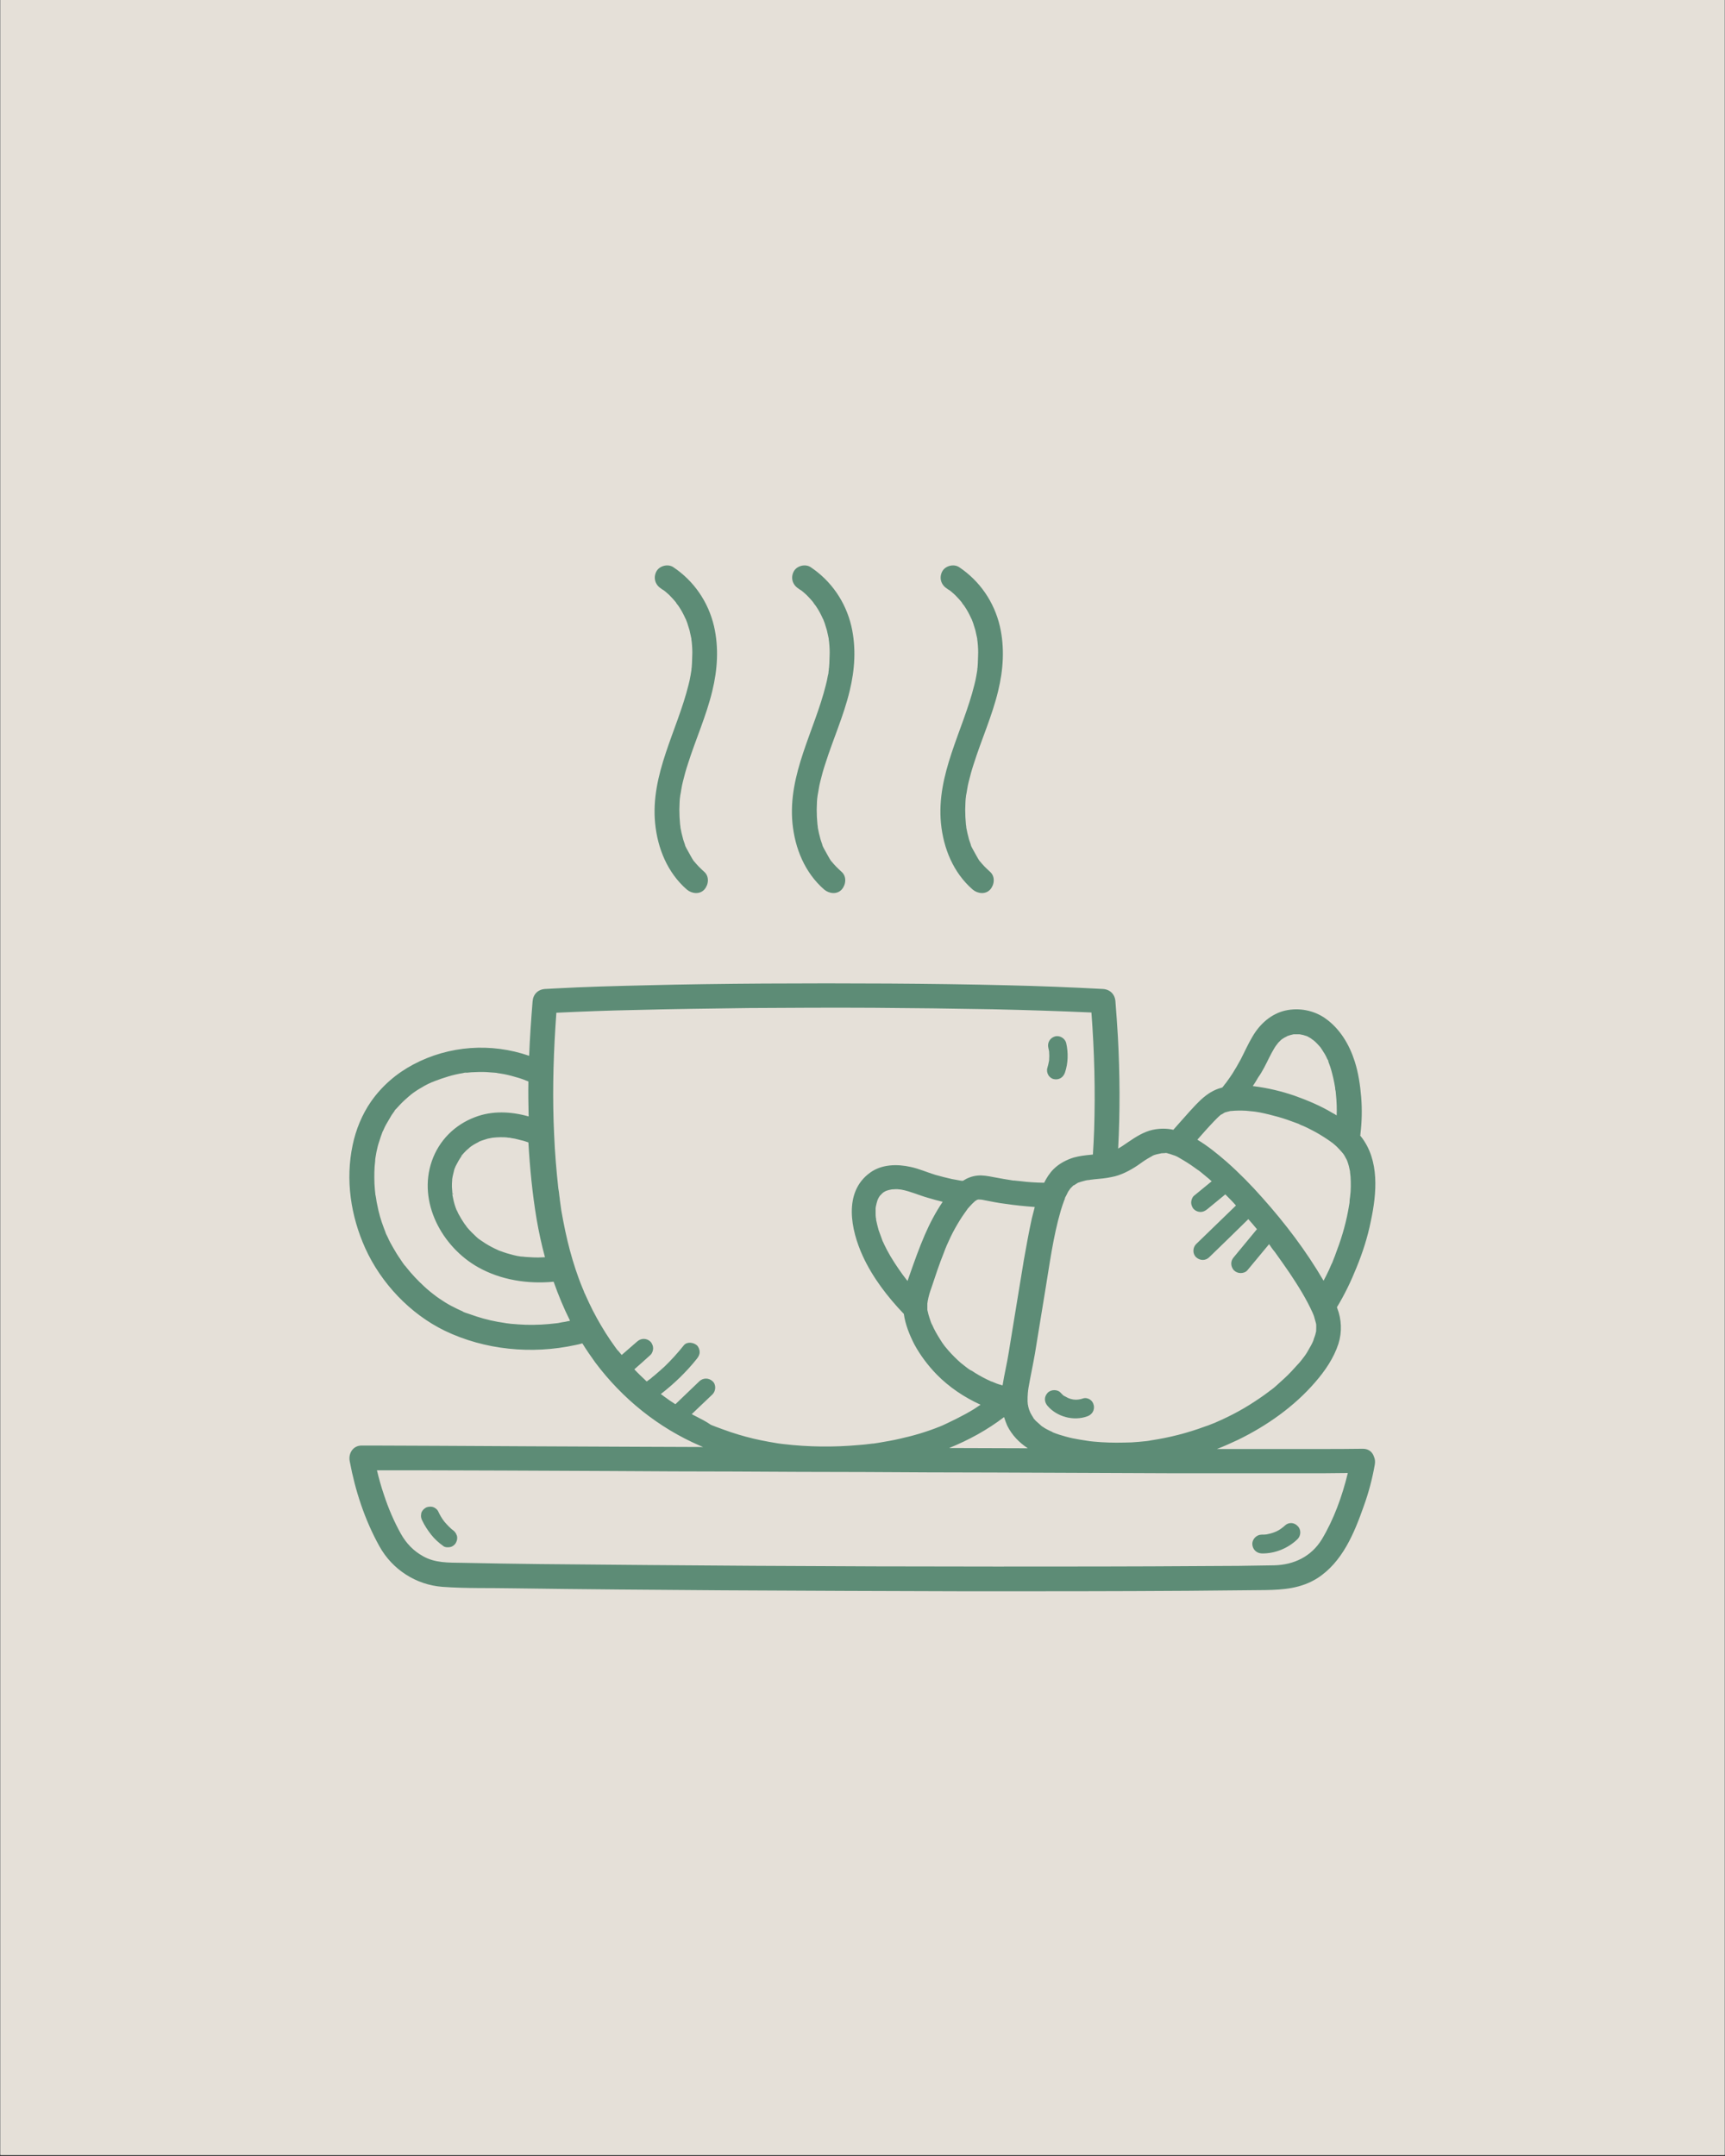<svg xmlns="http://www.w3.org/2000/svg" xmlns:xlink="http://www.w3.org/1999/xlink" width="1080" zoomAndPan="magnify" viewBox="0 0 810 1012.5" height="1350" preserveAspectRatio="xMidYMid meet" version="1.0"><rect x="0" y="0" width="810" height="1012.5" fill="#333333" stroke="none"/><defs><clipPath id="e370492b80"><path d="M 0.199 0 L 809.801 0 L 809.801 1012 L 0.199 1012 Z M 0.199 0 " clip-rule="nonzero"/></clipPath><clipPath id="78028fcae3"><path d="M 164 461 L 646 461 L 646 747.398 L 164 747.398 Z M 164 461 " clip-rule="nonzero"/></clipPath></defs><g clip-path="url(#e370492b80)"><path fill="#ffffff" d="M 0.199 0 L 809.801 0 L 809.801 1012 L 0.199 1012 Z M 0.199 0 " fill-opacity="1" fill-rule="nonzero"/><path fill="#e5e0d8" d="M 0.199 0 L 809.801 0 L 809.801 1012 L 0.199 1012 Z M 0.199 0 " fill-opacity="1" fill-rule="nonzero"/></g><g clip-path="url(#78028fcae3)"><path fill="#5d8c76" d="M 639.977 680.371 C 633.121 680.484 626.148 680.484 619.293 680.484 C 607.438 680.484 595.469 680.484 583.617 680.484 C 579.547 680.484 575.48 680.484 571.414 680.484 C 574.785 679.207 578.039 677.695 581.293 676.188 C 594.887 669.562 607.789 660.496 617.664 648.992 C 622.199 643.762 626.266 637.836 628.473 631.098 C 630.215 625.633 629.984 619.59 627.891 614.246 C 627.891 614.129 627.777 614.012 627.777 613.898 C 631.379 607.969 634.398 601.695 636.957 595.305 C 639.863 588.215 642.188 581.008 643.695 573.457 C 646.484 560.441 647.879 544.867 639.047 533.711 C 638.934 533.594 638.816 533.48 638.699 533.246 C 638.816 533.016 638.816 532.664 638.816 532.434 C 639.512 526.738 639.629 520.93 639.164 515.234 C 638.699 509.656 637.887 503.961 636.145 498.5 C 633.586 490.48 629.172 483.043 622.199 478.164 C 616.852 474.445 609.996 473.164 603.605 474.559 C 596.863 476.07 591.52 480.953 588.148 486.762 C 586.055 490.25 584.43 493.969 582.57 497.57 C 581.406 499.777 580.129 501.871 578.852 503.961 C 578.039 505.238 577.223 506.402 576.293 507.68 C 575.945 508.145 575.598 508.727 575.133 509.191 C 575.016 509.309 574.898 509.422 574.898 509.539 C 574.551 509.887 574.32 510.352 573.969 510.703 C 573.855 510.703 573.738 510.703 573.621 510.816 C 569.902 511.746 566.766 513.84 563.977 516.395 C 560.258 519.883 557.004 523.832 553.633 527.551 C 552.703 528.598 551.891 529.527 550.961 530.574 C 547.824 529.875 544.684 529.875 541.316 530.574 C 537.016 531.504 533.297 533.945 529.695 536.383 C 528.184 537.43 526.672 538.477 525.047 539.406 C 525.977 521.973 525.859 504.426 524.93 486.996 C 524.582 481.418 524.23 475.84 523.766 470.262 C 523.535 467.008 521.328 464.684 517.957 464.449 C 502.965 463.637 487.859 463.055 472.867 462.707 C 454.391 462.242 435.91 462.012 417.434 461.895 C 397.797 461.777 378.156 461.777 358.516 461.895 C 340.27 462.012 322.027 462.242 303.781 462.707 C 289.254 463.055 274.727 463.406 260.203 464.219 C 258.809 464.336 257.414 464.336 255.902 464.449 C 252.531 464.684 250.324 467.008 250.09 470.262 C 249.395 478.742 248.812 487.227 248.465 495.828 C 230.684 489.668 210.93 490.945 194.078 499.895 C 186.176 504.078 179.32 510.004 174.207 517.324 C 170.023 523.367 167.117 530.457 165.605 537.664 C 162.121 554.047 164.676 571.016 171.531 586.238 C 178.969 602.625 192.566 617.035 208.836 624.938 C 227.664 634 249.742 636.094 270.078 631.676 C 271.242 631.445 272.402 631.211 273.449 630.863 C 275.309 633.887 277.402 636.906 279.492 639.812 C 292.277 656.895 309.125 670.492 328.766 678.977 C 329.23 679.207 329.695 679.324 330.16 679.555 C 320.398 679.555 310.637 679.441 300.875 679.441 C 283.328 679.324 265.664 679.324 248.117 679.207 C 233.707 679.09 219.297 679.09 204.887 678.977 C 194.891 678.977 184.781 678.859 174.785 678.859 C 173.16 678.859 171.418 678.859 169.789 678.859 C 165.723 678.859 163.516 682.578 164.211 686.18 C 166.77 700.008 171.301 713.84 178.156 726.156 C 184.199 737.078 195.355 744.285 207.789 745.215 C 218.945 746.027 230.219 745.68 241.375 745.91 C 274.148 746.375 306.801 746.609 339.574 746.84 C 378.156 747.074 416.852 747.191 455.434 747.305 C 489.484 747.305 523.652 747.305 557.699 747.074 C 569.785 746.957 581.988 746.84 594.074 746.727 C 602.789 746.609 611.043 745.91 618.594 741.148 C 630.332 733.594 635.91 719.996 640.328 707.445 C 642.652 701.055 644.395 694.43 645.555 687.809 C 645.789 686.527 645.672 685.25 645.207 684.203 C 644.512 681.996 642.766 680.371 639.977 680.371 Z M 453.344 641.789 C 453.344 641.789 453.227 641.672 453.227 641.672 C 453.109 641.555 452.879 641.438 452.762 641.324 C 452.18 640.859 451.602 640.395 451.02 639.93 C 449.043 638.184 447.184 636.324 445.441 634.352 C 444.977 633.887 444.629 633.305 444.164 632.84 C 443.93 632.605 443.812 632.375 443.582 632.141 C 442.77 631.098 442.07 630.051 441.375 628.887 C 439.98 626.68 438.699 624.473 437.656 622.031 C 437.656 621.914 437.656 621.914 437.539 621.914 C 437.422 621.566 437.191 621.102 437.074 620.754 C 436.84 620.055 436.609 619.359 436.375 618.66 C 436.262 618.43 435.797 616.688 435.562 615.641 C 435.445 615.293 435.445 614.941 435.445 614.941 C 435.445 614.941 435.445 615.059 435.445 615.059 C 435.445 614.828 435.445 614.594 435.445 614.363 C 435.445 613.781 435.445 613.316 435.445 612.734 C 435.445 612.27 435.445 611.805 435.562 611.34 C 435.562 611.109 435.68 610.875 435.68 610.645 C 435.68 610.758 435.68 610.758 435.68 610.758 C 436.027 608.785 436.609 606.809 437.305 604.949 C 439.164 599.371 441.023 593.676 443.234 588.215 C 443.465 587.633 443.699 586.938 443.93 586.355 C 443.93 586.238 444.047 586.238 444.047 586.121 C 444.164 585.773 444.395 585.309 444.512 584.961 C 445.094 583.566 445.789 582.289 446.371 580.895 C 447.648 578.219 449.16 575.547 450.672 573.105 C 451.367 571.945 452.18 570.781 452.996 569.621 C 453.344 569.039 453.809 568.574 454.156 567.992 C 454.273 567.879 454.273 567.879 454.273 567.762 C 454.621 567.414 454.969 566.949 455.32 566.598 C 456.133 565.668 456.945 564.855 457.875 564.043 C 458.109 563.926 458.223 563.809 458.457 563.695 C 458.574 563.578 458.688 563.578 458.805 563.461 C 458.922 563.461 459.152 563.344 459.27 563.344 C 459.152 563.344 459.152 563.344 459.039 563.344 C 459.152 563.344 459.27 563.344 459.387 563.344 C 459.734 563.23 459.969 563.344 459.852 563.344 C 460.082 563.344 460.199 563.344 460.434 563.344 C 461.012 563.344 462.523 563.809 460.781 563.344 C 461.363 563.461 461.941 563.578 462.523 563.695 C 465.66 564.273 468.801 564.973 471.938 565.32 C 476.586 566.02 481.234 566.484 485.883 566.832 C 485.418 568.691 484.953 570.434 484.488 572.293 C 483.094 578.684 481.93 585.191 480.77 591.699 C 479.258 600.648 477.863 609.715 476.352 618.66 C 475.422 624.125 474.609 629.586 473.68 635.047 C 472.867 640.277 471.59 645.391 470.773 650.621 C 470.426 650.504 469.961 650.387 469.613 650.27 C 468.336 649.922 467.172 649.457 465.895 648.875 C 465.777 648.875 465.547 648.762 465.43 648.762 C 465.43 648.762 465.312 648.645 465.195 648.645 C 464.5 648.297 463.918 648.062 463.223 647.715 C 460.898 646.551 458.574 645.273 456.363 643.762 C 455.434 643.414 454.391 642.602 453.344 641.789 Z M 437.539 622.031 C 437.305 621.336 437.539 621.684 437.539 622.031 Z M 434.285 579.848 C 431.613 586.008 429.402 592.281 427.195 598.559 C 426.848 599.602 426.5 600.531 426.148 601.578 C 426.035 601.348 425.801 601.113 425.684 600.996 C 425.336 600.531 424.871 599.953 424.523 599.488 C 424.289 599.137 424.059 598.906 423.824 598.559 C 421.152 594.84 418.598 591.004 416.504 587.051 C 416.039 586.238 415.691 585.309 415.227 584.496 C 414.992 584.031 414.879 583.684 414.645 583.219 C 414.527 583.102 414.527 582.984 414.414 582.754 C 413.832 581.008 413.133 579.383 412.555 577.641 C 412.09 576.012 411.738 574.5 411.391 572.875 C 411.391 572.758 411.391 572.641 411.391 572.527 C 411.391 572.293 411.391 572.176 411.273 571.945 C 411.16 571.133 411.16 570.434 411.16 569.621 C 411.16 568.922 411.16 568.344 411.16 567.645 C 411.16 567.297 411.16 567.062 411.273 566.715 C 411.273 566.715 411.273 566.715 411.273 566.598 C 411.508 565.555 411.738 564.508 412.09 563.461 C 412.09 563.578 411.973 563.578 411.973 563.695 C 412.09 563.578 412.09 563.344 412.203 563.113 C 412.203 563.113 412.203 562.996 412.32 562.996 C 412.555 562.531 412.785 562.066 413.133 561.602 C 413.25 561.484 413.25 561.371 413.367 561.371 C 413.715 561.02 414.062 560.555 414.527 560.207 C 414.527 560.207 414.645 560.09 414.645 560.09 C 415.109 559.742 415.574 559.512 416.039 559.277 C 416.156 559.277 416.273 559.16 416.387 559.16 C 416.969 558.93 417.551 558.812 418.133 558.695 C 418.246 558.695 418.363 558.695 418.598 558.582 C 419.293 558.582 419.992 558.465 420.57 558.465 C 421.152 558.465 421.852 558.465 422.43 558.582 C 422.43 558.582 422.43 558.582 422.547 558.582 C 422.781 558.582 423.246 558.695 423.359 558.695 C 427.66 559.512 431.613 561.371 435.797 562.531 C 438.004 563.23 440.328 563.809 442.652 564.391 C 439.281 569.387 436.609 574.5 434.285 579.848 Z M 413.598 561.254 C 413.598 561.254 413.715 561.137 413.715 561.137 C 413.598 561.137 413.598 561.137 413.598 561.254 Z M 482.859 663.402 C 482.746 663.172 482.859 663.172 482.859 663.402 Z M 487.742 669.68 C 487.859 669.68 487.859 669.68 487.742 669.68 C 487.859 669.68 487.859 669.68 487.742 669.68 Z M 472.984 669.562 C 475.191 673.977 478.562 677.465 482.629 680.137 C 482.047 680.137 481.352 680.137 480.77 680.137 C 469.031 680.137 457.41 680.02 445.672 680.02 C 454.855 676.301 463.57 671.539 471.473 665.496 C 471.938 666.891 472.402 668.285 472.984 669.562 Z M 596.051 653.41 C 596.051 653.41 596.051 653.523 596.051 653.41 C 595.469 653.875 595.816 653.641 596.051 653.41 Z M 596.281 653.293 Z M 596.051 496.523 C 596.746 495.129 597.445 493.852 598.258 492.457 C 598.605 491.875 598.957 491.293 599.422 490.715 C 599.422 490.715 599.535 490.598 599.535 490.598 C 599.535 490.598 599.422 490.715 599.422 490.715 C 599.652 490.48 599.887 490.133 600.117 489.785 C 600.582 489.32 601.047 488.855 601.512 488.391 C 601.746 488.273 601.859 488.039 602.094 487.926 C 602.211 487.926 602.211 487.809 602.324 487.809 C 602.789 487.461 603.371 487.109 603.953 486.879 C 604.184 486.762 604.301 486.645 604.535 486.531 C 605.465 486.18 606.395 485.949 607.438 485.715 C 607.555 485.715 607.789 485.715 607.902 485.715 C 608.484 485.715 609.066 485.715 609.648 485.715 C 609.879 485.715 610.113 485.715 610.227 485.715 C 610.809 485.832 611.391 485.949 611.973 486.066 C 612.438 486.18 612.902 486.414 613.48 486.531 C 613.832 486.645 614.062 486.762 614.41 486.996 C 614.992 487.344 615.574 487.574 616.039 488.039 C 616.27 488.156 616.504 488.391 616.734 488.504 C 617.898 489.434 618.945 490.598 619.988 491.758 C 620.223 492.109 620.453 492.457 620.688 492.805 C 621.152 493.504 621.617 494.316 622.082 495.012 C 622.547 495.828 622.895 496.523 623.242 497.336 C 623.477 497.688 623.824 498.152 623.824 498.617 C 623.824 498.617 623.359 497.57 623.594 498.152 C 623.707 498.5 623.824 498.73 623.941 499.082 C 624.871 501.406 625.453 503.73 626.031 506.168 C 626.383 507.562 626.613 508.957 626.848 510.352 C 626.961 510.703 626.961 511.051 626.961 511.398 C 626.961 511.398 626.961 511.746 627.078 511.98 C 627.078 512.211 627.195 512.562 627.195 512.562 C 627.195 513.027 627.312 513.492 627.312 513.957 C 627.66 517.211 627.777 520.578 627.66 523.832 C 626.961 523.367 626.383 523.02 625.684 522.672 C 620.105 519.301 613.945 516.746 607.789 514.535 C 601.629 512.445 595.352 510.934 588.844 510.121 C 588.613 510.121 588.496 510.121 588.266 510.004 C 589.195 508.727 590.008 507.332 590.82 505.938 C 592.914 503.031 594.422 499.777 596.051 496.523 Z M 588.961 521.973 C 588.844 521.973 588.844 521.973 588.73 521.973 C 588.73 521.973 588.844 521.973 588.961 521.973 Z M 588.613 521.973 C 588.148 521.859 587.914 521.859 588.613 521.973 Z M 570.02 526.621 C 571.066 525.578 571.996 524.531 573.156 523.602 C 573.273 523.484 573.391 523.367 573.621 523.367 C 574.086 523.02 574.668 522.789 575.133 522.438 C 575.598 522.324 575.945 522.207 576.41 522.09 C 576.875 521.973 577.34 521.859 577.805 521.742 C 577.922 521.742 578.039 521.742 578.152 521.742 C 580.477 521.508 582.688 521.508 585.012 521.625 C 586.172 521.742 587.449 521.859 588.613 521.973 C 588.961 521.973 589.195 522.09 589.543 522.09 C 590.238 522.207 590.938 522.324 591.633 522.438 C 594.539 523.02 597.328 523.719 600.234 524.531 C 603.141 525.344 606.043 526.391 608.832 527.438 C 609.184 527.551 609.531 527.668 609.762 527.785 C 609.996 527.902 611.043 528.367 610.227 528.016 C 609.414 527.668 610.461 528.133 610.691 528.25 C 611.043 528.367 611.391 528.598 611.855 528.715 C 613.25 529.297 614.527 529.992 615.922 530.691 C 618.48 531.969 620.918 533.48 623.359 535.105 C 623.824 535.453 624.406 535.805 624.871 536.152 C 624.988 536.27 625.102 536.383 625.336 536.5 C 625.453 536.617 625.566 536.617 625.684 536.734 C 626.613 537.547 627.543 538.242 628.355 539.172 C 629.172 539.988 629.867 540.801 630.566 541.613 C 630.68 541.73 630.797 541.961 630.914 542.078 C 631.262 542.543 631.496 543.008 631.727 543.473 C 631.961 543.938 632.191 544.285 632.426 544.75 C 632.539 545.102 632.656 545.332 632.773 545.68 C 633.238 546.961 633.586 548.355 633.82 549.633 C 633.934 549.98 633.934 550.215 633.934 550.562 C 634.051 551.258 634.051 551.957 634.168 552.539 C 634.285 554.047 634.285 555.676 634.285 557.188 C 634.285 558.812 634.168 560.441 633.934 562.184 C 633.82 562.879 633.703 563.695 633.703 564.391 C 633.703 564.508 633.703 564.625 633.703 564.738 C 633.586 565.203 633.586 565.668 633.469 566.133 C 632.309 573.34 630.332 580.43 627.777 587.168 C 627.195 588.91 626.496 590.656 625.801 592.398 C 625.801 592.516 625.684 592.746 625.566 592.98 C 625.453 593.211 625.336 593.559 625.219 593.676 C 624.871 594.605 624.406 595.418 624.059 596.348 C 623.242 598.094 622.43 599.719 621.5 601.461 C 613.367 587.516 603.488 574.5 592.797 562.531 C 587.566 556.605 581.988 550.91 575.945 545.566 C 571.645 541.848 567.113 538.129 562.234 535.223 C 564.789 532.316 567.348 529.41 570.02 526.621 Z M 534.344 547.191 C 535.852 546.145 537.363 544.984 538.992 544.055 C 539.805 543.59 540.617 543.125 541.43 542.66 C 541.547 542.66 541.547 542.543 541.664 542.543 C 542.129 542.426 542.594 542.195 543.176 542.078 C 543.754 541.961 544.219 541.848 544.801 541.73 C 544.918 541.73 545.035 541.73 545.148 541.613 C 545.848 541.613 546.543 541.496 547.242 541.496 C 547.359 541.496 547.473 541.496 547.59 541.496 C 547.473 541.496 547.359 541.496 547.242 541.383 C 547.359 541.383 547.59 541.496 547.707 541.496 C 548.172 541.496 548.402 541.613 548.172 541.613 C 548.289 541.613 548.52 541.73 548.637 541.73 C 549.684 541.961 550.613 542.426 551.543 542.66 C 551.773 542.777 551.891 542.777 552.121 542.891 C 552.703 543.125 553.285 543.473 553.867 543.82 C 556.305 545.215 558.746 546.727 560.953 548.355 C 561.535 548.703 562 549.168 562.582 549.516 C 562.699 549.516 562.699 549.633 562.812 549.633 C 563.164 549.863 563.512 550.215 563.859 550.445 C 565.254 551.609 566.531 552.652 567.926 553.816 C 568.277 554.164 568.625 554.512 568.973 554.746 C 566.184 557.07 563.395 559.277 560.605 561.602 C 559.793 562.301 559.328 563.695 559.328 564.738 C 559.328 565.785 559.793 567.062 560.605 567.879 C 561.418 568.691 562.582 569.156 563.742 569.156 C 564.906 569.156 565.836 568.691 566.883 567.879 C 569.672 565.555 572.574 563.23 575.363 560.906 C 575.598 561.137 575.715 561.254 575.945 561.484 C 577.457 562.996 578.969 564.508 580.363 566.133 C 574.086 572.176 567.926 578.219 561.652 584.262 C 560.023 585.891 559.91 588.797 561.652 590.422 C 563.395 592.051 566.066 592.164 567.812 590.422 C 573.969 584.496 580.012 578.57 586.172 572.527 C 587.566 574.152 588.961 575.664 590.238 577.289 C 590.125 577.406 590.008 577.523 589.891 577.641 C 586.406 581.824 582.918 586.121 579.434 590.305 C 578.617 591.234 578.152 592.164 578.152 593.445 C 578.152 594.488 578.617 595.77 579.434 596.582 C 580.246 597.395 581.406 597.859 582.57 597.859 C 583.617 597.859 584.895 597.512 585.707 596.582 C 589.078 592.516 592.562 588.332 595.934 584.262 C 595.934 584.379 596.051 584.379 596.051 584.496 C 596.281 584.844 596.633 585.191 596.863 585.656 C 597.445 586.473 598.027 587.285 598.723 588.098 C 601.047 591.352 603.371 594.605 605.578 597.859 C 609.531 603.785 613.48 610.062 616.387 616.57 C 616.387 616.688 616.621 617.035 616.621 617.152 C 616.621 617.266 616.734 617.266 616.734 617.383 C 616.969 617.965 617.199 618.66 617.316 619.242 C 617.434 619.824 617.664 620.289 617.781 620.871 C 617.898 621.219 617.898 621.449 618.016 621.801 C 618.129 622.844 618.016 623.891 618.016 625.055 C 618.016 625.168 618.016 625.168 618.016 625.285 C 618.016 625.402 617.898 625.52 617.898 625.633 C 617.781 626.332 617.551 627.027 617.316 627.727 C 617.086 628.309 616.852 628.887 616.734 629.469 C 616.621 629.703 616.504 630.051 616.387 630.281 C 616.156 630.863 615.805 631.445 615.574 631.91 C 614.992 632.957 614.297 634.117 613.715 635.164 C 613.016 636.324 612.203 637.371 611.391 638.418 C 611.273 638.648 611.043 638.766 610.926 639 C 610.461 639.578 609.996 640.16 609.414 640.742 C 607.324 643.066 605.23 645.391 602.906 647.48 C 601.629 648.645 600.465 649.691 599.188 650.852 C 598.492 651.434 597.91 652.016 597.211 652.48 C 596.98 652.711 596.746 652.828 596.398 653.059 C 596.168 653.176 596.051 653.41 595.816 653.523 C 592.914 655.734 589.773 657.824 586.637 659.801 C 583.266 661.891 579.898 663.75 576.293 665.496 C 574.434 666.426 572.574 667.238 570.715 668.051 C 570.484 668.168 570.25 668.285 570.137 668.285 C 570.25 668.285 570.367 668.168 570.484 668.168 C 570.02 668.285 569.438 668.633 568.973 668.75 C 567.926 669.215 566.883 669.562 565.836 669.91 C 557.699 672.934 549.102 675.141 540.5 676.418 C 540.27 676.418 539.805 676.535 539.57 676.535 C 539.57 676.535 540.734 676.418 540.035 676.535 C 539.457 676.652 538.992 676.652 538.41 676.766 C 537.246 676.883 535.969 677 534.809 677.117 C 532.484 677.348 530.16 677.465 527.836 677.465 C 523.07 677.582 518.305 677.465 513.539 677 C 512.262 676.883 511.102 676.766 509.938 676.535 C 509.707 676.535 509.473 676.418 509.242 676.418 C 508.543 676.301 507.73 676.188 507.031 676.07 C 504.824 675.723 502.617 675.258 500.523 674.676 C 498.434 674.094 496.457 673.512 494.48 672.699 C 494.367 672.699 494.367 672.582 494.25 672.582 C 494.25 672.582 494.133 672.582 494.133 672.469 C 493.668 672.234 493.086 672.004 492.621 671.77 C 491.691 671.305 490.762 670.84 489.949 670.258 C 489.602 670.027 489.137 669.793 488.789 669.445 C 488.789 669.445 488.672 669.328 488.555 669.215 C 488.555 669.215 488.438 669.098 488.438 669.098 C 487.742 668.516 487.043 667.82 486.348 667.238 C 486 666.891 485.766 666.539 485.418 666.191 C 485.301 666.074 485.301 666.074 485.301 666.074 C 485.301 666.074 485.301 666.074 485.301 665.961 C 484.719 665.031 484.141 664.102 483.676 663.172 C 483.676 663.172 483.676 663.055 483.676 663.055 C 483.559 662.82 483.441 662.473 483.324 662.242 C 483.094 661.66 482.977 661.078 482.859 660.613 C 482.746 660.383 482.746 659.684 482.629 659.566 C 482.629 659.102 482.512 658.523 482.512 658.059 C 482.512 656.777 482.512 655.5 482.629 654.34 C 482.629 654.105 482.746 653.41 482.746 653.176 C 482.859 652.594 482.859 652.016 482.977 651.551 C 483.906 646.203 485.07 640.859 486 635.512 C 487.625 625.75 489.137 615.988 490.762 606.344 C 492.855 593.793 494.48 580.895 498.086 568.574 C 498.551 566.949 499.129 565.32 499.711 563.695 C 499.945 563.344 500.059 562.996 500.059 562.648 C 500.176 562.301 500.293 562.066 500.523 561.719 C 500.875 561.02 501.223 560.324 501.57 559.625 C 501.918 559.16 502.27 558.582 502.617 558.117 C 502.848 557.883 503.082 557.652 503.312 557.418 C 503.547 557.188 503.777 556.953 504.012 556.723 C 504.012 556.723 504.129 556.605 504.242 556.605 C 504.242 556.605 504.359 556.605 504.359 556.605 C 504.941 556.258 505.406 555.906 505.988 555.559 C 506.102 555.559 506.219 555.441 506.453 555.328 C 506.453 555.328 506.453 555.328 506.566 555.328 C 507.266 555.094 507.848 554.863 508.426 554.746 C 509.242 554.512 510.402 554.164 511.332 554.164 C 510.984 554.164 510.402 554.281 511.215 554.164 C 511.449 554.164 511.68 554.164 511.914 554.047 C 512.609 553.934 513.309 553.934 513.891 553.816 C 516.562 553.582 519.234 553.352 521.906 552.77 C 525.977 552.074 530.391 549.863 534.344 547.191 Z M 505.871 555.441 C 505.988 555.441 506.102 555.328 506.102 555.328 C 506.102 555.441 505.988 555.441 505.871 555.441 Z M 239.285 588.91 C 238.238 588.68 237.309 588.332 236.262 587.98 C 235.68 587.75 235.215 587.633 234.637 587.402 C 234.52 587.402 234.402 587.285 234.285 587.285 C 234.172 587.168 233.938 587.168 233.82 587.051 C 231.73 586.121 229.754 585.078 227.895 583.914 C 227.082 583.332 226.27 582.867 225.453 582.289 C 225.34 582.172 225.223 582.055 225.105 582.055 C 224.641 581.707 224.176 581.359 223.711 580.895 C 222.199 579.5 220.691 577.988 219.41 576.477 C 219.18 576.129 218.832 575.781 218.598 575.43 C 219.875 576.711 218.715 575.547 218.367 575.082 C 217.785 574.27 217.203 573.34 216.621 572.41 C 216.156 571.598 215.691 570.781 215.227 569.969 C 214.996 569.504 214.879 569.156 214.648 568.691 C 214.648 568.691 214.648 568.691 214.531 568.574 C 214.414 568.457 214.414 568.227 214.297 568.109 C 214.297 568.227 214.414 568.227 214.414 568.344 C 213.719 566.598 213.137 564.738 212.789 562.879 C 212.672 562.301 212.555 561.719 212.438 561.137 C 212.438 561.137 212.438 561.137 212.438 561.02 C 212.438 561.02 212.438 560.906 212.438 560.789 C 212.438 560.672 212.438 560.555 212.438 560.441 C 212.438 560.441 212.438 560.324 212.438 560.324 C 212.438 560.324 212.438 560.324 212.438 560.441 C 212.324 559.395 212.324 558.348 212.207 557.301 C 212.207 556.258 212.207 555.328 212.324 554.281 C 212.324 554.164 212.324 553.934 212.324 553.816 C 212.438 553.352 212.438 552.887 212.555 552.422 C 212.789 551.375 213.02 550.445 213.254 549.516 C 213.367 549.051 213.484 548.703 213.719 548.238 C 213.832 548.004 213.832 547.891 213.949 547.656 C 214.762 546.031 215.691 544.402 216.738 542.891 C 216.738 542.891 216.621 543.008 216.508 543.125 C 216.621 543.008 216.738 542.891 216.738 542.777 C 216.738 542.777 216.738 542.66 216.738 542.66 C 216.855 542.543 216.855 542.426 216.973 542.426 C 217.203 542.078 217.551 541.848 217.785 541.496 C 218.48 540.801 219.18 539.988 219.992 539.406 C 220.109 539.289 220.34 539.172 220.457 539.059 C 220.34 539.172 220.227 539.172 219.992 539.289 C 220.34 539.059 220.691 538.824 221.039 538.477 C 221.852 537.895 222.781 537.312 223.711 536.848 C 224.176 536.617 224.641 536.383 224.988 536.152 C 224.988 536.152 224.875 536.152 224.875 536.152 C 224.988 536.152 224.988 536.152 225.105 536.035 C 225.105 536.035 225.105 536.035 225.223 536.035 C 225.34 536.035 225.453 535.918 225.453 535.918 C 225.57 535.918 225.57 535.805 225.688 535.805 C 226.734 535.453 227.895 535.105 228.941 534.758 C 229.523 534.641 230.102 534.523 230.684 534.41 C 230.918 534.41 231.148 534.293 231.383 534.293 C 232.543 534.176 233.707 534.059 234.984 534.059 C 236.262 534.059 237.539 534.059 238.82 534.293 C 238.934 534.293 239.051 534.293 239.285 534.293 C 239.398 534.293 239.516 534.293 239.75 534.41 C 240.445 534.523 241.145 534.641 241.84 534.758 C 243.234 535.105 244.629 535.453 246.023 535.805 C 246.723 536.035 247.418 536.27 248.117 536.5 C 248.812 548.586 249.977 560.555 251.949 572.41 C 252.996 578.453 254.273 584.496 255.902 590.422 C 254.855 590.422 253.926 590.539 252.879 590.539 C 251.602 590.539 250.324 590.539 249.047 590.422 C 248.348 590.422 247.766 590.305 247.07 590.305 C 246.836 590.305 246.023 590.191 245.676 590.191 C 245.793 590.191 245.906 590.191 246.141 590.191 C 244.164 590.191 241.609 589.609 239.285 588.91 Z M 225.805 582.289 C 225.805 582.289 225.688 582.289 225.805 582.289 Z M 225.453 582.055 C 225.105 581.824 225.223 581.824 225.453 582.055 Z M 266.941 620.406 C 265.895 620.637 264.852 620.871 263.805 620.984 C 263.223 621.102 262.641 621.219 262.062 621.336 C 261.711 621.336 261.48 621.449 261.133 621.449 C 256.367 622.031 251.719 622.266 246.953 622.148 C 244.629 622.031 242.188 621.914 239.863 621.684 C 239.285 621.566 238.703 621.566 238.004 621.449 C 238.004 621.449 237.891 621.449 237.891 621.449 C 237.656 621.449 237.426 621.336 237.309 621.336 C 236.145 621.102 234.867 620.984 233.707 620.754 C 229.172 619.941 224.641 618.66 220.227 617.035 C 219.297 616.688 217.785 616.336 216.973 615.758 C 216.973 615.758 218.016 616.223 217.32 615.871 C 217.086 615.758 216.738 615.641 216.508 615.523 C 215.926 615.293 215.344 614.941 214.762 614.711 C 212.789 613.781 210.812 612.734 208.953 611.574 C 207.094 610.41 205.352 609.25 203.605 607.855 C 203.492 607.738 203.375 607.621 203.258 607.621 C 203.258 607.621 203.258 607.621 203.141 607.504 C 202.793 607.156 202.328 606.926 201.98 606.574 C 201.051 605.879 200.238 605.066 199.309 604.25 C 196.285 601.461 193.379 598.441 190.824 595.188 C 190.59 594.84 189.66 593.559 190.477 594.84 C 190.242 594.488 189.895 594.141 189.66 593.793 C 189.082 592.98 188.5 592.164 187.918 591.234 C 186.758 589.609 185.711 587.867 184.781 586.238 C 183.734 584.496 182.805 582.754 181.992 580.895 C 181.758 580.543 181.645 580.078 181.41 579.73 C 181.293 579.5 180.598 577.988 181.062 578.918 C 181.41 579.73 180.945 578.453 180.828 578.219 C 180.598 577.754 180.48 577.176 180.25 576.711 C 178.855 573.105 177.809 569.387 177.109 565.668 C 176.879 564.738 176.762 563.926 176.645 562.996 C 176.531 562.531 176.531 562.184 176.414 561.719 C 176.414 561.602 176.414 561.371 176.297 561.254 C 176.066 559.512 175.949 557.652 175.832 555.906 C 175.715 552.305 175.715 548.703 176.18 545.102 C 176.18 544.984 176.18 544.867 176.18 544.637 C 176.18 544.285 176.297 544.055 176.297 543.707 C 176.414 542.777 176.645 541.961 176.762 541.031 C 177.109 539.406 177.461 537.777 178.039 536.152 C 178.504 534.523 179.086 533.016 179.668 531.387 C 179.668 531.27 179.668 531.27 179.785 531.27 C 179.898 530.922 180.133 530.574 180.25 530.227 C 180.598 529.41 180.945 528.715 181.41 527.902 C 182.223 526.508 183.039 525.113 183.852 523.719 C 184.316 523.02 184.781 522.438 185.246 521.742 C 185.246 521.742 185.246 521.742 185.246 521.625 C 185.477 521.277 185.711 521.043 186.059 520.695 C 187.336 519.301 188.617 517.906 190.012 516.629 C 190.707 516.047 191.406 515.352 192.102 514.77 C 192.336 514.652 192.566 514.422 192.684 514.305 C 192.801 514.188 192.914 514.07 192.914 514.07 C 193.266 513.84 193.613 513.605 193.844 513.375 C 195.59 512.098 197.332 511.051 199.191 510.004 C 200.121 509.539 201.051 508.957 201.98 508.609 C 202.445 508.379 202.91 508.145 203.375 508.027 C 203.605 507.914 203.84 507.797 204.188 507.68 C 208.488 506.055 212.789 504.66 217.32 503.961 C 217.551 503.961 218.945 503.496 219.062 503.73 C 219.062 503.73 217.902 503.844 218.598 503.844 C 218.945 503.844 219.18 503.73 219.527 503.73 C 220.691 503.613 221.969 503.496 223.129 503.496 C 225.453 503.379 227.895 503.379 230.219 503.613 C 231.383 503.73 232.777 503.73 233.938 503.961 C 233.938 503.961 232.891 503.844 233.59 503.961 C 233.938 503.961 234.172 504.078 234.52 504.078 C 235.215 504.195 235.914 504.309 236.609 504.426 C 239.051 504.891 241.492 505.59 243.816 506.285 C 244.977 506.633 246.141 507.098 247.301 507.562 C 247.418 507.562 247.535 507.68 247.652 507.68 C 247.766 507.797 248 507.797 248.117 507.914 C 248 513.375 248.117 518.836 248.23 524.297 C 239.98 521.973 231.148 521.508 223.016 524.648 C 213.484 528.25 206.164 535.57 202.793 545.215 C 196.055 564.508 207.559 585.543 224.41 595.07 C 235.102 601.113 247.766 603.09 259.969 601.926 C 262.176 608.203 264.734 614.363 267.641 620.172 C 267.406 620.406 267.176 620.406 266.941 620.406 Z M 327.023 665.262 C 326.211 664.914 325.512 664.449 324.816 664.102 C 328.07 660.961 331.324 657.941 334.578 654.805 C 336.203 653.176 336.32 650.156 334.578 648.645 C 332.832 647.016 330.16 647.016 328.418 648.645 C 324.699 652.246 320.863 655.848 317.145 659.453 C 316.215 658.871 315.402 658.289 314.473 657.707 C 313.543 657.012 312.496 656.312 311.566 655.617 C 311.102 655.27 310.754 654.918 310.289 654.688 C 316.562 649.805 322.258 644.344 327.254 638.07 C 327.953 637.141 328.535 636.211 328.535 634.93 C 328.535 633.887 328.07 632.605 327.254 631.793 C 325.629 630.398 322.605 629.934 321.098 631.793 C 318.309 635.281 315.285 638.648 312.148 641.672 C 310.52 643.184 308.895 644.578 307.266 645.973 C 306.801 646.32 306.336 646.668 305.988 647.016 C 305.988 647.016 305.871 647.133 305.758 647.25 C 305.641 647.367 305.293 647.598 305.293 647.598 C 304.711 647.945 304.246 648.41 303.664 648.762 C 301.688 646.902 299.715 645.043 297.855 643.066 C 300.41 640.859 302.852 638.648 305.406 636.324 C 306.223 635.629 306.688 634.234 306.688 633.188 C 306.688 632.141 306.223 630.863 305.406 630.051 C 304.594 629.238 303.434 628.773 302.27 628.773 C 301.109 628.773 300.062 629.238 299.133 630.051 C 296.691 632.141 294.367 634.234 291.926 636.324 C 291.578 635.859 291.113 635.395 290.766 634.93 C 290.531 634.699 290.301 634.352 290.066 634.117 C 290.066 634.117 290.066 634.117 290.066 634.234 C 289.602 633.652 289.254 633.07 288.789 632.492 C 287.277 630.398 285.77 628.191 284.375 625.984 C 281.469 621.336 278.797 616.57 276.473 611.574 C 275.891 610.293 275.309 609.016 274.727 607.738 C 274.613 607.391 273.566 605.531 274.379 606.926 C 274.031 606.227 273.797 605.414 273.449 604.715 C 272.289 601.926 271.242 599.023 270.312 596.234 C 268.336 590.305 266.711 584.148 265.43 578.105 C 264.734 574.852 264.152 571.711 263.57 568.457 C 263.34 566.832 263.105 565.09 262.875 563.461 C 262.875 563.344 262.875 563.344 262.875 563.23 C 262.758 562.648 262.758 562.066 262.641 561.484 C 262.527 560.324 262.41 559.277 262.176 558.117 C 261.246 549.75 260.551 541.266 260.203 532.898 C 259.387 516.164 259.738 499.312 260.781 482.578 C 260.898 480.254 261.133 477.93 261.246 475.605 C 273.332 475.023 285.535 474.559 297.621 474.328 C 315.52 473.863 333.414 473.629 351.312 473.398 C 370.949 473.281 390.473 473.164 410.113 473.281 C 428.824 473.398 447.648 473.629 466.359 473.98 C 481.699 474.328 497.156 474.793 512.496 475.488 C 513.891 493.852 514.355 512.211 513.773 530.574 C 513.656 534.41 513.426 538.242 513.191 542.195 C 512.844 542.195 512.496 542.312 512.145 542.312 C 509.473 542.543 506.801 542.891 504.242 543.59 C 500.758 544.637 497.27 546.496 494.715 549.051 C 492.855 550.91 491.461 553.117 490.297 555.441 C 488.324 555.441 486.465 555.328 484.488 555.211 C 482.859 555.094 481.234 554.977 479.605 554.746 C 478.793 554.629 478.098 554.629 477.281 554.512 C 476.934 554.512 476.586 554.398 476.238 554.398 C 476.121 554.398 476.004 554.398 476.004 554.398 C 475.887 554.398 475.887 554.398 475.773 554.398 C 472.633 553.934 469.496 553.352 466.359 552.77 C 463.918 552.305 461.477 551.84 459.039 552.074 C 456.48 552.305 454.156 553.234 452.18 554.512 C 451.949 554.512 451.832 554.512 451.602 554.512 C 451.602 554.512 451.602 554.512 451.484 554.512 C 451.25 554.512 451.02 554.398 450.785 554.398 C 449.508 554.164 448.23 553.934 446.953 553.699 C 444.277 553.117 441.723 552.422 439.164 551.723 C 435.332 550.562 431.496 548.82 427.543 548.004 C 421.27 546.609 414.062 546.727 408.602 550.68 C 395.82 559.859 399.539 577.641 405.117 589.84 C 409.766 599.953 416.738 609.016 424.406 617.035 C 425.105 622.031 427.078 626.914 429.402 631.445 C 432.191 636.559 435.797 641.324 439.863 645.508 C 445.672 651.434 452.762 656.199 460.434 659.684 C 459.387 660.383 458.34 661.078 457.293 661.777 C 454.621 663.402 451.832 664.914 449.043 666.309 C 447.648 667.004 446.371 667.586 444.977 668.285 C 444.277 668.633 443.699 668.863 443 669.215 C 442.883 669.215 442.883 669.215 442.77 669.328 C 442.305 669.562 441.84 669.68 441.375 669.91 C 435.332 672.352 429.055 674.211 422.781 675.605 C 419.293 676.418 415.922 677 412.438 677.582 C 411.625 677.695 410.926 677.812 410.113 677.93 C 409.996 677.93 409.879 677.93 409.766 677.93 C 409.414 677.93 409.184 678.047 408.836 678.047 C 406.977 678.277 405 678.512 403.141 678.625 C 391.402 679.672 379.551 679.555 367.812 678.16 C 367.465 678.16 367.117 678.047 366.766 678.047 C 366.883 678.047 366.883 678.047 366.883 678.047 C 366.301 677.93 365.723 677.93 365.141 677.812 C 363.746 677.582 362.469 677.348 361.074 677.117 C 358.633 676.652 356.191 676.188 353.75 675.605 C 348.988 674.441 344.223 673.047 339.574 671.305 C 338.41 670.84 337.25 670.492 336.086 670.027 C 335.621 669.793 335.156 669.68 334.578 669.445 C 334.344 669.328 333.996 669.215 333.762 669.098 C 331.438 667.469 329.23 666.426 327.023 665.262 Z M 620.688 722.902 C 615.691 731.039 607.555 734.871 598.375 735.105 C 587.219 735.336 576.062 735.453 564.906 735.453 C 532.484 735.688 500.059 735.688 467.637 735.688 C 429.754 735.688 391.867 735.57 354.102 735.336 C 320.633 735.105 287.164 734.871 253.695 734.523 C 241.609 734.406 229.523 734.176 217.438 733.941 C 210.465 733.828 204.305 734.059 198.609 730.805 C 194.195 728.363 190.824 724.879 188.266 720.348 C 185.012 714.535 182.34 708.262 180.25 701.867 C 178.969 698.148 177.926 694.316 176.996 690.48 C 183.504 690.48 189.895 690.48 196.402 690.48 C 209.766 690.48 223.246 690.598 236.609 690.598 C 253.578 690.711 270.43 690.711 287.395 690.828 C 306.57 690.945 325.629 691.062 344.805 691.062 C 365.141 691.176 385.477 691.293 405.695 691.293 C 425.918 691.41 446.137 691.527 466.477 691.527 C 485.418 691.641 504.359 691.641 523.301 691.758 C 539.922 691.875 556.539 691.875 573.039 691.875 C 586.055 691.875 599.07 691.875 611.973 691.875 C 618.945 691.875 625.918 691.875 632.891 691.758 C 630.215 702.797 626.266 713.605 620.688 722.902 Z M 620.688 722.902 " fill-opacity="1" fill-rule="nonzero"/></g><path fill="#5d8c76" d="M 366.766 677.582 C 367.117 677.582 368.277 677.695 366.766 677.582 Z M 366.766 677.582 " fill-opacity="1" fill-rule="nonzero"/><path fill="#5d8c76" d="M 289.953 634.465 C 289.953 634.465 290.066 634.582 290.066 634.582 C 290.301 634.93 290.883 635.512 289.953 634.465 Z M 289.953 634.465 " fill-opacity="1" fill-rule="nonzero"/><path fill="#5d8c76" d="M 217.32 542.426 C 217.32 542.426 217.203 542.543 217.203 542.543 C 217.203 542.543 217.086 542.66 217.086 542.777 C 217.086 542.777 217.086 542.891 216.973 542.891 C 217.438 542.312 217.438 542.312 217.32 542.426 Z M 217.32 542.426 " fill-opacity="1" fill-rule="nonzero"/><path fill="#5d8c76" d="M 220.805 538.941 C 221.27 538.707 221.156 538.824 220.805 538.941 Z M 220.805 538.941 " fill-opacity="1" fill-rule="nonzero"/><path fill="#5d8c76" d="M 225.918 536.035 C 225.805 536.035 225.688 536.152 225.57 536.152 C 225.57 536.152 225.453 536.152 225.453 536.152 C 226.383 536.035 226.27 535.918 225.918 536.035 Z M 225.918 536.035 " fill-opacity="1" fill-rule="nonzero"/><path fill="#5d8c76" d="M 214.762 568.457 C 214.762 568.574 214.762 568.574 214.879 568.574 C 214.879 568.574 214.762 568.344 214.648 568.109 C 214.648 568.227 214.762 568.344 214.762 568.457 Z M 214.762 568.457 " fill-opacity="1" fill-rule="nonzero"/><path fill="#5d8c76" d="M 212.555 560.324 C 212.555 560.324 212.672 560.324 212.555 560.324 C 212.555 560.555 212.555 560.789 212.672 560.906 C 212.789 561.137 212.902 560.789 212.555 560.324 Z M 212.555 560.324 " fill-opacity="1" fill-rule="nonzero"/><path fill="#5d8c76" d="M 547.59 541.496 C 547.824 541.613 548.055 541.613 548.055 541.613 C 547.938 541.613 547.824 541.613 547.59 541.496 Z M 547.59 541.496 " fill-opacity="1" fill-rule="nonzero"/><path fill="#5d8c76" d="M 569.902 668.516 C 569.672 668.633 569.672 668.633 569.902 668.516 Z M 569.902 668.516 " fill-opacity="1" fill-rule="nonzero"/><path fill="#5d8c76" d="M 599.535 490.598 C 600.352 489.785 599.887 490.133 599.535 490.598 Z M 599.535 490.598 " fill-opacity="1" fill-rule="nonzero"/><path fill="#5d8c76" d="M 435.68 611.109 C 435.562 611.688 435.68 612.387 435.68 611.109 Z M 435.68 611.109 " fill-opacity="1" fill-rule="nonzero"/><path fill="#5d8c76" d="M 412.32 563.344 C 412.32 563.461 412.203 563.461 412.203 563.578 C 412.203 563.578 412.203 563.578 412.203 563.695 C 412.785 562.531 412.438 562.879 412.32 563.344 Z M 412.32 563.344 " fill-opacity="1" fill-rule="nonzero"/><path fill="#5d8c76" d="M 319.238 374.039 C 319.238 373.922 319.238 373.922 319.238 373.922 C 319.352 373.922 319.352 374.039 319.238 374.039 Z M 319.238 374.039 " fill-opacity="1" fill-rule="nonzero"/><path fill="#5d8c76" d="M 324.234 317.328 C 324 318.84 323.652 320.234 323.305 321.629 C 317.957 343.242 305.406 363.578 307.617 386.59 C 308.777 398.441 313.426 409.832 322.492 417.734 C 324.816 419.711 328.535 420.176 330.742 417.734 C 332.719 415.527 333.184 411.691 330.742 409.484 C 329.812 408.668 328.883 407.738 327.953 406.809 C 327.605 406.344 327.141 405.996 326.789 405.531 C 326.559 405.301 326.441 405.066 326.211 404.836 C 325.629 404.137 325.859 404.602 326.094 404.719 C 325.629 404.371 324.352 402.047 324.234 401.812 C 323.652 400.766 323.07 399.723 322.492 398.676 C 322.258 398.211 321.91 397.629 321.793 397.164 C 322.141 398.676 321.676 396.816 321.562 396.469 C 321.211 395.422 320.746 394.258 320.516 393.098 C 320.168 391.934 319.934 390.773 319.703 389.609 C 319.586 389.031 319.469 388.566 319.469 387.984 C 319.469 387.75 319.352 387.402 319.352 387.285 C 319.121 384.961 319.004 382.523 319.004 380.199 C 319.004 379.035 319.121 377.758 319.121 376.594 C 319.121 376.016 319.238 375.434 319.238 374.969 C 319.238 374.734 319.352 374.387 319.352 374.156 C 319.352 374.156 319.352 374.156 319.352 374.039 C 319.352 374.039 319.352 374.156 319.352 374.156 C 319.352 374.156 319.352 374.039 319.352 374.039 C 319.469 373.457 319.469 373.457 319.352 373.922 C 319.816 371.715 320.051 369.391 320.633 367.184 C 321.328 364.277 322.141 361.371 323.07 358.582 C 326.676 347.195 331.672 336.152 334.461 324.531 C 336.902 314.539 337.598 304.195 335.273 294.086 C 332.602 282.695 325.859 272.82 316.098 266.312 C 313.543 264.684 309.59 265.73 308.195 268.402 C 306.688 271.309 307.617 274.562 310.289 276.305 C 310.754 276.652 311.219 277.004 311.684 277.234 C 311.801 277.352 312.031 277.469 312.148 277.582 C 313.078 278.398 314.125 279.211 314.938 280.141 C 315.75 280.953 316.449 281.766 317.145 282.582 C 317.262 282.695 317.379 282.93 317.492 283.047 C 317.727 283.625 318.309 284.09 318.656 284.672 C 319.934 286.531 320.98 288.508 321.91 290.598 C 321.91 290.598 321.91 290.715 322.027 290.715 C 322.027 290.832 322.141 290.949 322.141 291.062 C 322.375 291.527 322.492 292.109 322.723 292.574 C 323.07 293.738 323.422 294.898 323.77 295.945 C 324 296.992 324.234 298.035 324.465 299.082 C 324.582 299.547 324.699 300.129 324.699 300.711 C 324.699 300.941 324.816 301.176 324.816 301.523 C 325.047 303.73 325.164 305.938 325.047 308.148 C 325.047 309.309 324.93 310.355 324.93 311.516 C 324.93 312.098 324.816 312.562 324.816 313.145 C 324.816 313.375 324.816 313.727 324.699 313.957 C 324.699 314.191 324.465 315.352 324.699 314.305 C 324.93 313.375 324.582 315.121 324.582 315.234 C 324.465 315.934 324.352 316.629 324.234 317.328 Z M 317.727 283.16 C 318.309 283.977 317.844 283.395 317.727 283.16 Z M 317.727 283.16 " fill-opacity="1" fill-rule="nonzero"/><path fill="#5d8c76" d="M 383.852 374.039 C 383.852 373.922 383.852 373.922 383.852 373.922 C 383.965 373.922 383.965 374.039 383.852 374.039 Z M 383.852 374.039 " fill-opacity="1" fill-rule="nonzero"/><path fill="#5d8c76" d="M 388.73 317.328 C 388.5 318.84 388.148 320.234 387.801 321.629 C 382.457 343.242 369.906 363.578 372.113 386.59 C 373.273 398.441 377.922 409.832 386.988 417.734 C 389.312 419.711 393.031 420.176 395.238 417.734 C 397.215 415.527 397.68 411.691 395.238 409.484 C 394.309 408.668 393.379 407.738 392.449 406.809 C 392.102 406.344 391.637 405.996 391.289 405.531 C 391.055 405.301 390.938 405.066 390.707 404.836 C 390.125 404.137 390.359 404.602 390.59 404.719 C 390.125 404.371 388.848 402.047 388.73 401.812 C 388.148 400.766 387.57 399.723 386.988 398.676 C 386.754 398.211 386.406 397.629 386.289 397.164 C 386.641 398.676 386.176 396.816 386.059 396.469 C 385.711 395.422 385.246 394.258 385.012 393.098 C 384.664 391.934 384.43 390.773 384.199 389.609 C 384.082 389.031 383.965 388.566 383.965 387.984 C 383.965 387.75 383.852 387.402 383.852 387.285 C 383.617 384.961 383.5 382.523 383.5 380.199 C 383.5 379.035 383.617 377.758 383.617 376.594 C 383.617 376.016 383.734 375.434 383.734 374.969 C 383.734 374.734 383.852 374.387 383.852 374.156 C 383.852 374.156 383.852 374.156 383.852 374.039 C 383.852 374.039 383.852 374.156 383.852 374.156 C 383.852 374.156 383.852 374.039 383.852 374.039 C 383.965 373.457 383.965 373.457 383.852 373.922 C 384.316 371.715 384.547 369.391 385.129 367.184 C 385.824 364.277 386.641 361.371 387.57 358.582 C 391.172 347.195 396.168 336.152 398.957 324.531 C 401.398 314.539 402.094 304.195 399.77 294.086 C 397.098 282.695 390.359 272.82 380.598 266.312 C 378.039 264.684 374.09 265.73 372.695 268.402 C 371.184 271.309 372.113 274.562 374.785 276.305 C 375.25 276.652 375.715 277.004 376.18 277.234 C 376.297 277.352 376.527 277.469 376.645 277.582 C 377.574 278.398 378.621 279.211 379.434 280.141 C 380.246 280.953 380.945 281.766 381.641 282.582 C 381.758 282.695 381.875 282.93 381.992 283.047 C 382.223 283.625 382.805 284.09 383.152 284.672 C 384.43 286.531 385.477 288.508 386.406 290.598 C 386.406 290.598 386.406 290.715 386.523 290.715 C 386.523 290.832 386.641 290.949 386.641 291.062 C 386.871 291.527 386.988 292.109 387.219 292.574 C 387.57 293.738 387.918 294.898 388.266 295.945 C 388.5 296.992 388.73 298.035 388.965 299.082 C 389.078 299.547 389.195 300.129 389.195 300.711 C 389.195 300.941 389.312 301.176 389.312 301.523 C 389.543 303.73 389.66 305.938 389.543 308.148 C 389.543 309.309 389.43 310.355 389.43 311.516 C 389.43 312.098 389.312 312.562 389.312 313.145 C 389.312 313.375 389.312 313.727 389.195 313.957 C 389.195 314.191 388.965 315.352 389.195 314.305 C 389.43 313.375 389.078 315.121 389.078 315.234 C 389.078 315.934 388.965 316.629 388.73 317.328 Z M 382.34 283.16 C 382.922 283.977 382.457 283.395 382.34 283.16 Z M 382.34 283.16 " fill-opacity="1" fill-rule="nonzero"/><path fill="#5d8c76" d="M 458.457 317.328 C 458.223 318.84 457.875 320.234 457.527 321.629 C 452.18 343.242 439.629 363.578 441.84 386.59 C 443 398.441 447.648 409.832 456.715 417.734 C 459.039 419.711 462.758 420.176 464.965 417.734 C 466.941 415.527 467.406 411.691 464.965 409.484 C 464.035 408.668 463.105 407.738 462.176 406.809 C 461.828 406.344 461.363 405.996 461.012 405.531 C 460.781 405.301 460.664 405.066 460.434 404.836 C 459.852 404.137 460.082 404.602 460.316 404.719 C 459.852 404.371 458.574 402.047 458.457 401.812 C 457.875 400.766 457.293 399.723 456.715 398.676 C 456.48 398.211 456.133 397.629 456.016 397.164 C 456.363 398.676 455.898 396.816 455.785 396.469 C 455.434 395.422 454.969 394.258 454.738 393.098 C 454.391 391.934 454.156 390.773 453.926 389.609 C 453.809 389.031 453.691 388.566 453.691 387.984 C 453.691 387.75 453.574 387.402 453.574 387.285 C 453.344 384.961 453.227 382.523 453.227 380.199 C 453.227 379.035 453.344 377.758 453.344 376.594 C 453.344 376.016 453.461 375.434 453.461 374.969 C 453.461 374.734 453.574 374.387 453.574 374.156 C 453.574 374.156 453.574 374.156 453.574 374.039 C 453.574 374.039 453.574 374.156 453.574 374.156 C 453.574 374.156 453.574 374.039 453.574 374.039 C 453.691 373.457 453.691 373.457 453.574 373.922 C 454.039 371.715 454.273 369.391 454.855 367.184 C 455.551 364.277 456.363 361.371 457.293 358.582 C 460.898 347.195 465.895 336.152 468.684 324.531 C 471.125 314.539 471.82 304.195 469.496 294.086 C 466.824 282.695 460.082 272.82 450.32 266.312 C 447.766 264.684 443.812 265.73 442.418 268.402 C 440.91 271.309 441.84 274.562 444.512 276.305 C 444.977 276.652 445.441 277.004 445.906 277.234 C 446.023 277.352 446.254 277.469 446.371 277.582 C 447.301 278.398 448.348 279.211 449.16 280.141 C 449.973 280.953 450.672 281.766 451.367 282.582 C 451.484 282.695 451.602 282.93 451.715 283.047 C 451.949 283.625 452.531 284.09 452.879 284.672 C 454.156 286.531 455.203 288.508 456.133 290.598 C 456.133 290.598 456.133 290.715 456.25 290.715 C 456.25 290.832 456.363 290.949 456.363 291.062 C 456.598 291.527 456.715 292.109 456.945 292.574 C 457.293 293.738 457.645 294.898 457.992 295.945 C 458.223 296.992 458.457 298.035 458.688 299.082 C 458.805 299.547 458.922 300.129 458.922 300.711 C 458.922 300.941 459.039 301.176 459.039 301.523 C 459.27 303.73 459.387 305.938 459.27 308.148 C 459.27 309.309 459.152 310.355 459.152 311.516 C 459.152 312.098 459.039 312.562 459.039 313.145 C 459.039 313.375 459.039 313.727 458.922 313.957 C 458.922 314.191 458.688 315.352 458.922 314.305 C 459.152 313.375 458.805 315.121 458.805 315.234 C 458.688 315.934 458.574 316.629 458.457 317.328 Z M 451.949 283.16 C 452.645 283.977 452.18 283.395 451.949 283.16 Z M 451.949 283.16 " fill-opacity="1" fill-rule="nonzero"/><path fill="#5d8c76" d="M 214.066 720.113 C 213.832 719.766 213.602 719.418 213.254 719.066 C 211.508 717.789 210 716.164 208.605 714.535 C 207.441 713.023 206.512 711.398 205.699 709.656 C 205.234 708.727 204.07 707.91 203.141 707.68 C 202.098 707.445 200.703 707.562 199.773 708.145 C 198.844 708.727 198.027 709.656 197.797 710.699 C 197.797 711.051 197.68 711.516 197.68 711.863 C 197.68 712.676 197.914 713.375 198.262 714.07 C 199.422 716.512 200.816 718.602 202.445 720.695 C 204.07 722.785 206.047 724.531 208.141 726.039 C 208.953 726.738 210.578 726.738 211.508 726.504 C 212.555 726.273 213.602 725.461 214.066 724.531 C 214.648 723.484 214.879 722.32 214.531 721.16 C 214.414 720.812 214.184 720.461 214.066 720.113 Z M 214.066 720.113 " fill-opacity="1" fill-rule="nonzero"/><path fill="#5d8c76" d="M 603.254 716.512 C 602.906 716.859 602.441 717.207 601.977 717.559 C 600.93 718.371 599.77 719.066 598.492 719.531 C 597.328 719.996 596.051 720.348 594.773 720.578 C 593.957 720.695 593.262 720.695 592.449 720.695 C 590.125 720.695 588.031 722.672 588.031 725.109 C 588.148 727.551 589.891 729.41 592.449 729.527 C 598.723 729.645 604.883 727.086 609.297 722.785 C 610.926 721.16 611.043 718.254 609.297 716.629 C 607.672 714.883 605 714.77 603.254 716.512 Z M 603.254 716.512 " fill-opacity="1" fill-rule="nonzero"/><path fill="#5d8c76" d="M 494.715 506.75 C 497.156 507.332 499.246 506.055 500.059 503.73 C 501.57 499.312 501.688 494.434 500.641 489.785 C 500.059 487.574 497.504 486.066 495.297 486.762 C 492.973 487.461 491.691 489.785 492.273 492.109 C 492.391 492.574 492.508 493.152 492.621 493.734 C 492.738 495.129 492.738 496.523 492.621 498.035 C 492.391 499.195 492.156 500.359 491.809 501.52 C 491.461 502.566 491.691 503.961 492.273 504.891 C 492.621 505.59 493.668 506.52 494.715 506.75 Z M 494.715 506.75 " fill-opacity="1" fill-rule="nonzero"/><path fill="#5d8c76" d="M 508.426 656.777 C 507.848 657.012 507.148 657.129 506.453 657.242 C 505.637 657.359 504.824 657.359 504.012 657.242 C 503.199 657.129 502.383 656.895 501.57 656.547 C 500.875 656.199 500.293 655.848 499.594 655.5 C 499.48 655.5 499.48 655.383 499.363 655.383 C 499.246 655.27 499.246 655.27 499.129 655.152 C 498.781 654.805 498.434 654.453 498.086 654.105 C 496.574 652.363 493.438 652.48 491.926 654.105 C 490.184 655.965 490.297 658.406 491.926 660.266 C 496.34 665.379 504.129 667.469 510.52 665.145 C 511.566 664.797 512.496 664.102 513.074 663.172 C 513.656 662.242 513.891 660.848 513.539 659.801 C 513.191 657.707 510.75 655.965 508.426 656.777 Z M 499.594 655.383 C 499.711 655.5 499.828 655.617 499.945 655.734 C 499.828 655.617 499.711 655.5 499.594 655.383 Z M 499.594 655.383 " fill-opacity="1" fill-rule="nonzero"/></svg>